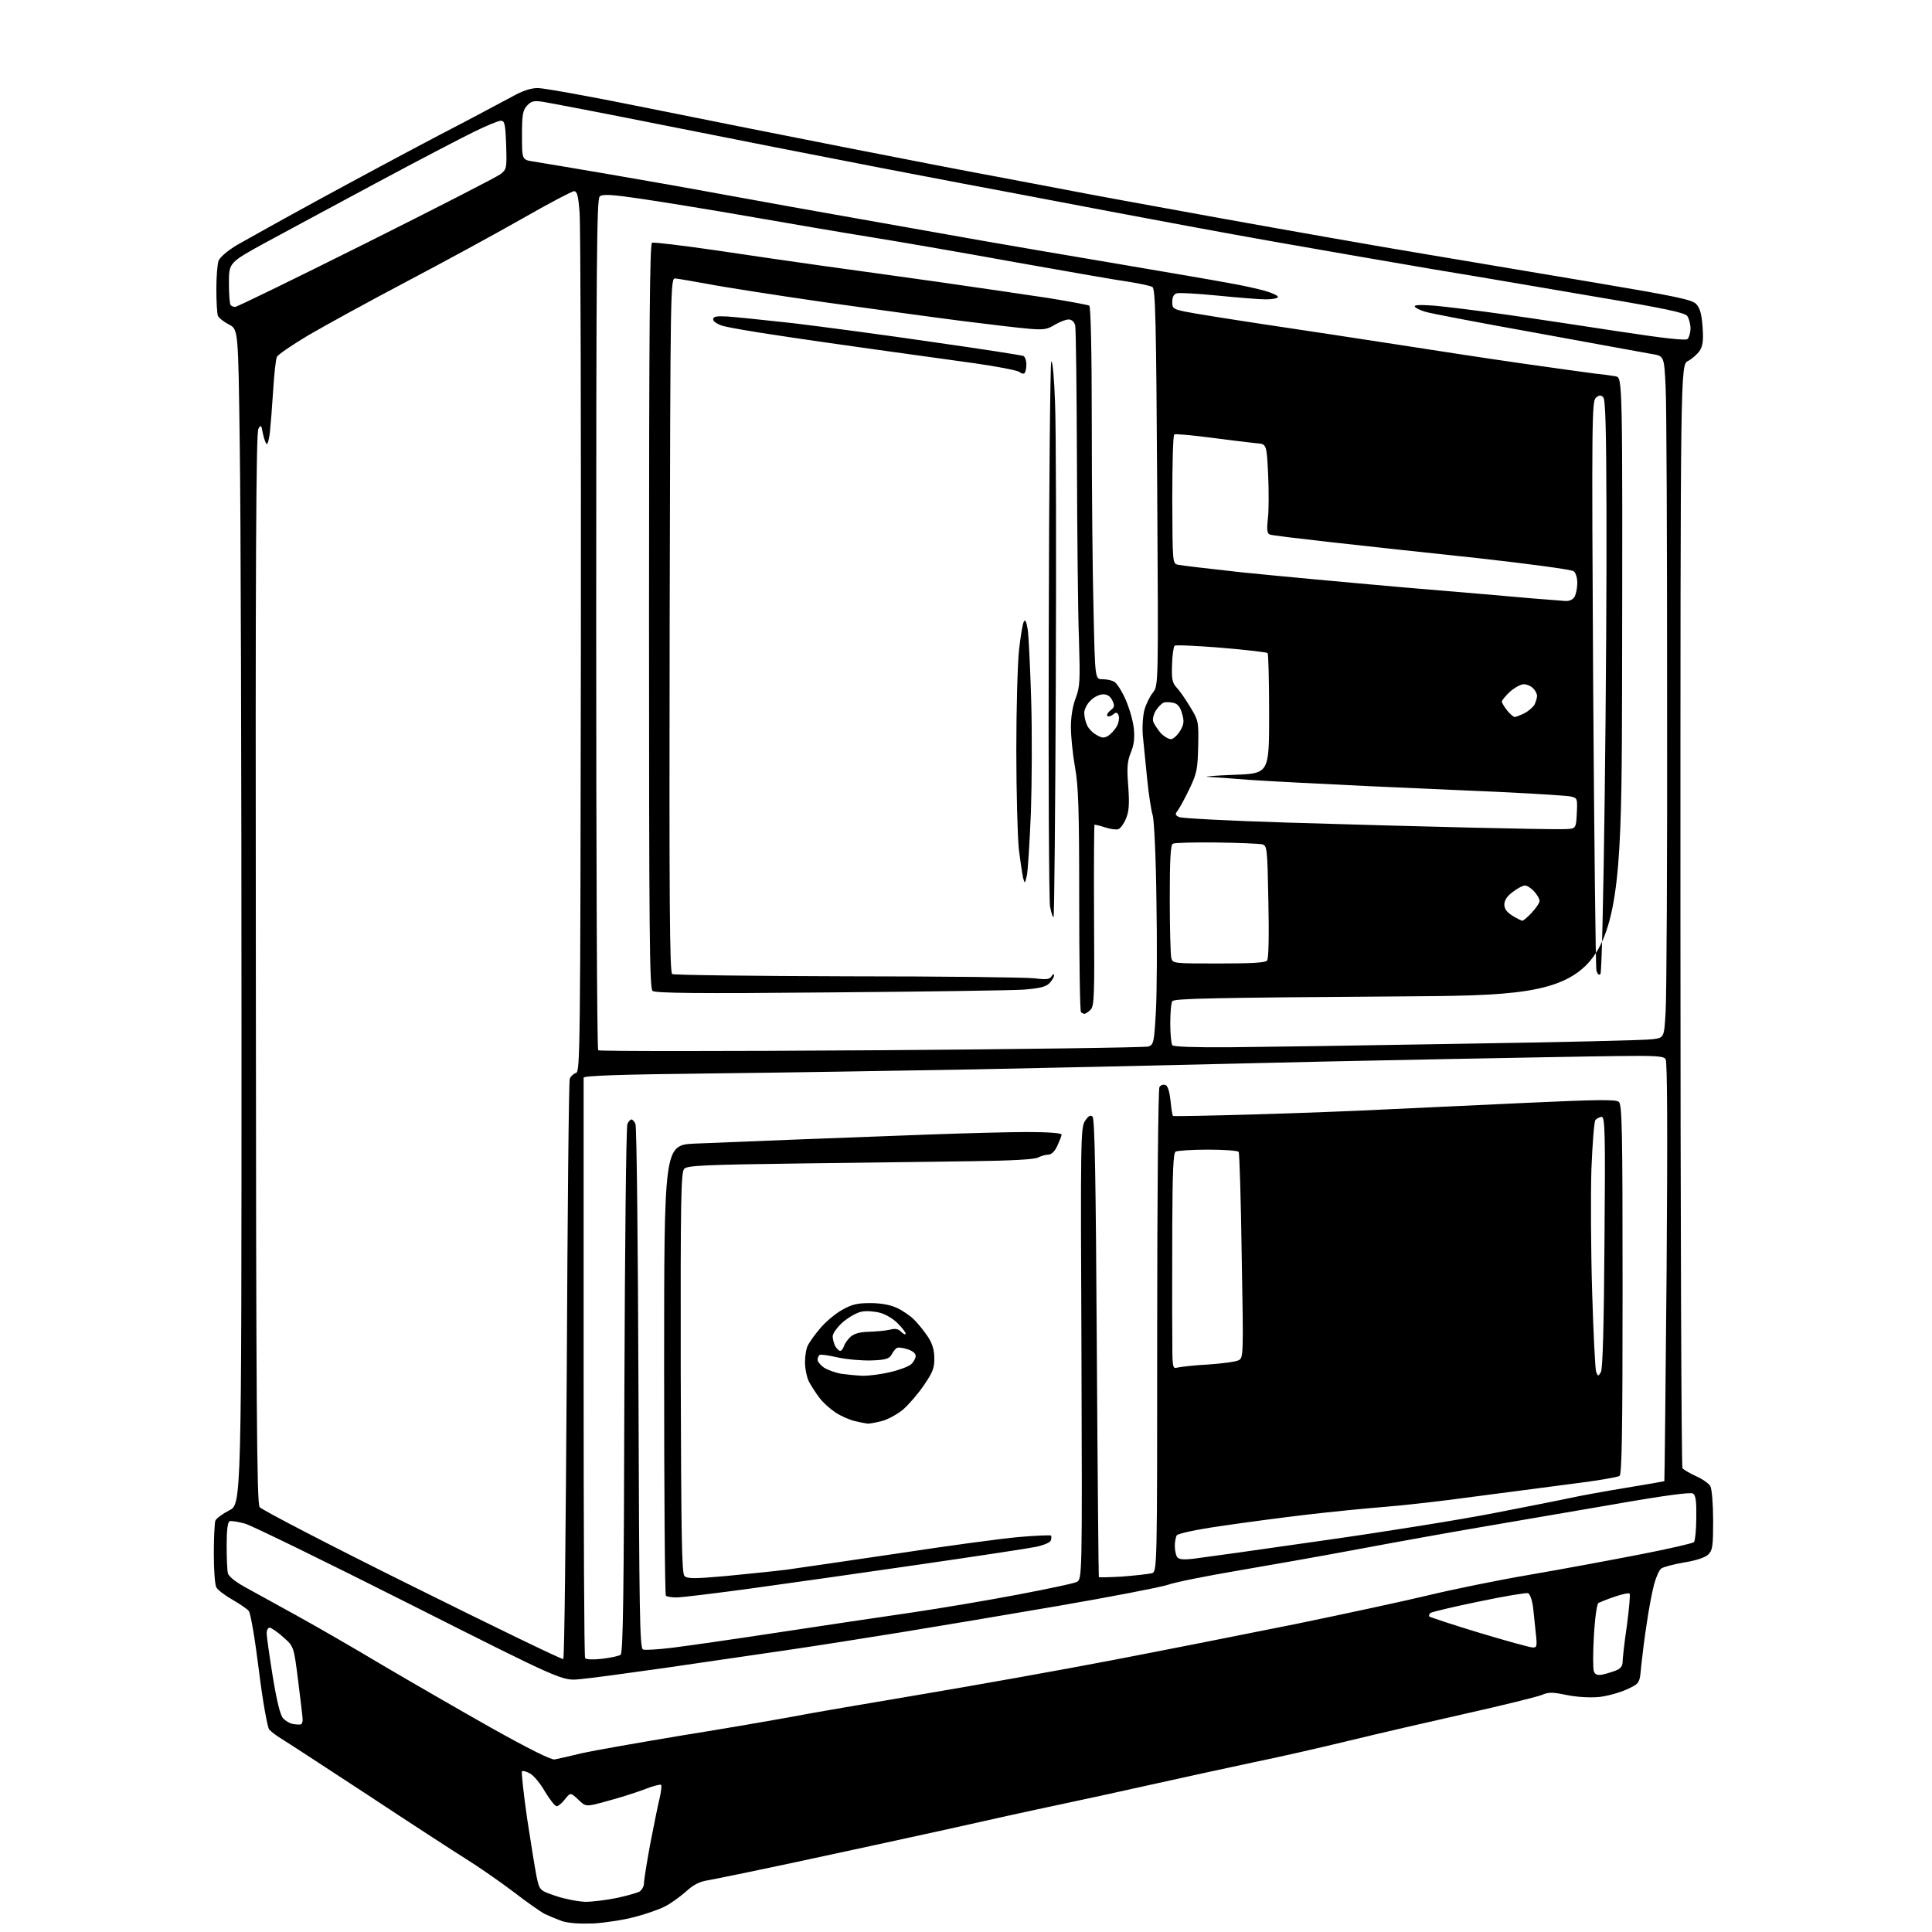 <?xml version="1.0" encoding="UTF-8" standalone="no"?>
<!-- Filename: a8376ff5b529ab2a0d7fdcd5768d61fe38fb9e6e48c775fd0186e33b93324374.svg -->
<!-- Created with https://svgstud.io -->
<svg
  version="1.1"
  xmlns="http://www.w3.org/2000/svg"
  xmlns:xlink="http://www.w3.org/1999/xlink"
  xmlns:svg="http://www.w3.org/2000/svg"
  xmlns:rdf="http://www.w3.org/1999/02/22-rdf-syntax-ns#"
  xmlns:cc="http://creativecommons.org/ns#"
  xmlns:dc="http://purl.org/dc/elements/1.1/"
  viewBox="0 0 768 768"
  width="768"
  height="768"
  role="img"
  aria-labelledby="titleID descID"
>
  <title id="titleID">cabinet</title>
  <desc id="descID">AI-generated SVG illustration: cabinet, created on https://svgstud.io</desc>

  <rect width="100%" height="100%" fill="white" />


  <path stroke="none" fill="black" fill-rule="evenodd" d="M236.0,764.6C230.5,764.8 226.1,764.5 223.5,763.7C221.3,762.9 218.2,761.6 216.5,760.8C214.8,759.9 209.1,755.9 203.8,751.8C198.5,747.8 190.1,742.0 185.3,739.0C180.5,736.0 162.8,724.5 146.0,713.4C129.2,702.4 113.9,692.4 111.9,691.2C109.9,690.0 107.7,688.3 107.0,687.5C106.3,686.6 104.4,676.1 102.9,663.9C101.4,651.7 99.6,641.2 98.9,640.4C98.3,639.6 95.3,637.6 92.4,635.9C89.4,634.2 86.5,632.0 86.0,631.0C85.4,630.0 85.0,624.0 85.0,617.6C85.0,611.3 85.3,605.4 85.6,604.5C86.0,603.6 88.4,601.8 91.1,600.4C96.0,598.0 96.0,598.0 96.0,410.2C96.0,307.0 95.7,201.9 95.3,176.7C94.7,130.9 94.7,130.9 91.0,129.0C88.9,127.9 87.0,126.4 86.6,125.5C86.3,124.6 86.0,119.9 86.0,115.0C86.0,110.1 86.4,105.0 86.9,103.6C87.5,102.2 90.4,99.7 94.2,97.4C97.7,95.4 112.2,87.3 126.5,79.5C140.8,71.7 162.6,60.0 175.0,53.5C187.4,47.1 200.2,40.2 203.6,38.4C207.7,36.1 211.0,35.0 213.8,35.0C216.0,35.0 234.5,38.3 254.7,42.4C274.9,46.5 311.1,53.7 335.0,58.4C358.9,63.1 385.7,68.3 394.5,69.9C403.3,71.6 416.4,74.0 423.5,75.4C430.6,76.8 458.8,82.0 486.0,86.9C513.2,91.8 549.5,98.2 566.5,101.0C583.5,103.9 614.3,109.0 634.9,112.5C665.7,117.7 672.6,119.1 674.2,120.8C675.7,122.3 676.4,124.6 676.8,129.9C677.2,135.4 676.9,137.5 675.6,139.5C674.7,140.8 672.6,142.7 671.0,143.5C668.0,145.1 668.0,145.1 668.0,363.8C668.0,484.1 668.4,583.0 668.8,583.6C669.2,584.2 671.6,585.6 674.2,586.8C676.7,587.9 679.3,589.7 679.9,590.8C680.5,592.0 681.0,598.0 681.0,604.4C681.0,614.5 680.8,616.2 679.1,617.9C677.9,619.1 674.4,620.3 669.5,621.1C665.3,621.8 661.2,622.9 660.4,623.5C659.6,624.0 658.3,626.9 657.5,629.9C656.7,632.9 655.4,639.8 654.6,645.4C653.7,651.0 652.8,658.6 652.4,662.3C651.8,669.2 651.8,669.2 646.6,671.6C643.7,672.9 638.7,674.3 635.4,674.6C631.8,674.9 626.8,674.6 622.8,673.8C617.0,672.6 615.6,672.6 612.8,673.8C611.0,674.5 597.8,677.8 583.5,681.0C569.2,684.2 548.0,689.1 536.5,691.9C525.0,694.7 507.9,698.6 498.5,700.5C489.1,702.5 471.6,706.3 459.5,709.0C447.4,711.7 430.1,715.5 421.0,717.4C411.9,719.3 391.4,723.8 375.5,727.4C359.6,730.9 332.8,736.7 316.0,740.3C299.2,743.9 283.5,747.1 281.1,747.5C278.0,748.0 275.5,749.3 272.6,752.0C270.3,754.0 266.6,756.7 264.4,757.8C262.1,759.0 256.7,760.9 252.4,762.0C248.0,763.2 240.7,764.3 236.0,764.6zM232.7,756.0C235.5,756.0 241.1,755.3 245.0,754.5C248.9,753.7 253.0,752.5 254.1,752.0C255.1,751.4 256.0,749.9 256.0,748.6C256.0,747.3 257.1,740.5 258.4,733.4C259.8,726.3 261.4,718.1 262.1,715.3C262.8,712.4 263.1,709.8 262.8,709.5C262.5,709.2 259.4,710.0 255.9,711.4C252.4,712.7 245.8,714.8 241.2,716.0C232.9,718.3 232.9,718.3 229.9,715.4C226.8,712.5 226.8,712.5 224.6,715.2C223.4,716.8 221.9,718.0 221.3,718.0C220.6,718.0 218.6,715.4 216.7,712.3C214.9,709.1 212.2,705.8 210.7,705.0C209.3,704.2 207.8,703.8 207.5,704.1C207.2,704.5 208.1,712.8 209.5,722.6C211.0,732.5 212.7,743.0 213.3,746.0C214.5,751.5 214.5,751.5 221.0,753.7C224.6,754.9 229.8,755.9 232.7,756.0zM220.5,699.4C221.6,699.2 226.5,698.1 231.4,696.9C236.4,695.8 254.1,692.7 270.9,689.9C287.8,687.2 307.4,683.8 314.5,682.5C321.6,681.1 345.1,677.1 366.5,673.5C387.9,669.9 422.1,663.8 442.4,659.9C462.7,656.0 495.6,649.5 515.4,645.5C535.3,641.4 558.9,636.3 568.0,634.1C577.1,631.9 595.1,628.2 608.0,626.0C620.9,623.8 640.7,620.1 652.0,617.9C663.3,615.7 672.9,613.5 673.4,613.0C673.8,612.6 674.3,608.2 674.3,603.4C674.4,596.7 674.1,594.5 673.0,593.7C672.0,593.1 661.4,594.5 641.5,598.0C625.0,600.8 601.4,604.9 589.0,607.0C576.6,609.1 554.4,613.1 539.5,615.9C524.6,618.7 502.9,622.5 491.2,624.5C479.5,626.5 467.3,628.9 464.2,630.0C461.1,631.0 441.4,634.8 420.5,638.4C399.6,642.0 371.5,646.7 358.0,648.9C344.5,651.1 324.1,654.3 312.5,656.0C300.9,657.7 279.4,660.8 264.5,663.0C249.7,665.1 234.3,667.2 230.5,667.5C223.5,668.2 223.5,668.2 163.0,637.7C129.7,620.9 100.2,606.5 97.5,605.7C94.7,604.9 92.0,604.5 91.3,604.7C90.5,605.0 90.1,608.2 90.1,614.3C90.1,619.3 90.3,624.3 90.6,625.4C90.9,626.7 93.8,629.0 98.3,631.4C102.3,633.6 111.6,638.7 119.0,642.8C126.4,646.9 141.3,655.5 152.0,661.9C162.7,668.2 182.1,679.4 195.0,686.7C210.2,695.2 219.2,699.7 220.5,699.4zM119.5,685.5C120.0,685.4 120.4,684.4 120.3,683.4C120.3,682.4 119.4,675.4 118.5,668.0C116.8,654.5 116.8,654.5 112.6,650.8C110.4,648.8 107.9,647.1 107.2,647.0C106.6,647.0 106.0,648.0 106.0,649.2C106.0,650.5 107.1,658.2 108.4,666.3C110.0,676.1 111.4,681.8 112.5,683.0C113.5,684.1 115.2,685.1 116.4,685.3C117.5,685.5 119.0,685.6 119.5,685.5zM636.9,665.7C638.3,665.4 640.7,664.7 642.2,664.1C644.1,663.4 645.0,662.3 645.0,660.8C645.0,659.5 645.7,653.0 646.7,646.3C647.6,639.5 648.1,633.8 647.8,633.5C647.5,633.1 644.8,633.7 641.9,634.7C638.9,635.7 636.0,636.9 635.4,637.2C634.8,637.6 634.0,643.1 633.6,650.3C633.2,657.1 633.2,663.4 633.6,664.4C634.1,665.7 635.0,666.0 636.9,665.7zM223.9,659.5C224.4,659.3 224.9,607.6 225.3,544.8C225.6,481.9 226.1,429.7 226.5,428.8C226.9,427.8 228.0,426.8 229.0,426.5C230.6,426.0 230.7,417.6 230.9,259.6C231.0,168.1 230.8,89.3 230.4,84.6C229.9,77.8 229.4,76.0 228.2,76.0C227.4,76.0 218.1,80.9 207.6,86.9C197.1,92.9 176.3,104.2 161.5,112.0C146.7,119.8 129.2,129.4 122.7,133.2C116.3,137.0 110.6,140.9 110.1,141.8C109.6,142.8 109.0,148.7 108.6,155.0C108.2,161.3 107.6,168.9 107.3,171.7C107.0,174.6 106.4,176.7 106.0,176.5C105.6,176.2 104.9,174.3 104.5,172.3C103.9,168.9 103.7,168.7 102.7,170.5C101.8,172.0 101.5,224.9 101.7,384.8C101.8,559.8 102.1,597.5 103.2,599.1C103.9,600.1 131.2,614.3 163.9,630.5C196.5,646.7 223.5,659.8 223.9,659.5zM239.3,659.4C242.7,659.0 246.0,658.3 246.7,657.8C247.7,657.0 248.0,633.1 248.2,552.7C248.4,495.4 248.9,447.7 249.4,446.8C249.8,445.8 250.6,445.0 251.0,445.0C251.4,445.0 252.2,445.8 252.6,446.8C253.1,447.7 253.6,495.0 253.8,551.8C254.1,641.2 254.3,655.2 255.6,655.7C256.4,656.0 261.6,655.7 267.3,655.0C272.9,654.3 291.9,651.6 309.5,648.9C327.1,646.2 350.9,642.7 362.5,641.0C374.1,639.3 392.9,636.1 404.5,633.9C416.1,631.7 426.6,629.5 427.9,628.9C430.2,627.9 430.2,627.9 429.9,538.2C429.5,452.3 429.6,448.3 431.3,445.6C432.7,443.5 433.5,443.1 434.3,443.9C435.2,444.8 435.6,469.1 436.0,535.8C436.3,585.7 436.7,626.7 436.8,626.9C436.9,627.1 441.2,627.0 446.2,626.7C451.3,626.3 456.5,625.7 457.8,625.4C460.0,624.8 460.0,624.8 460.0,529.1C460.0,475.5 460.4,432.9 460.9,432.1C461.4,431.3 462.5,431.0 463.3,431.3C464.2,431.6 464.9,433.9 465.3,437.5C465.6,440.6 466.0,443.4 466.3,443.6C466.5,443.8 481.0,443.5 498.6,443.0C516.1,442.5 539.7,441.6 551.0,441.0C562.3,440.5 587.4,439.3 606.8,438.4C634.9,437.1 642.3,437.0 643.5,438.0C644.8,439.1 645.0,448.7 645.0,512.5C645.0,569.9 644.7,586.0 643.8,586.7C643.1,587.2 634.4,588.7 624.5,589.9C614.6,591.2 597.0,593.5 585.5,595.0C574.0,596.6 558.2,598.4 550.5,599.0C542.8,599.6 528.9,601.0 519.5,602.1C510.1,603.2 494.9,605.2 485.5,606.6C475.7,608.0 468.3,609.6 467.8,610.3C467.4,610.9 467.0,612.9 467.0,614.5C467.0,616.1 467.4,618.1 467.9,618.9C468.6,619.9 470.2,620.1 474.6,619.6C477.9,619.2 500.9,616.0 525.8,612.4C550.7,608.9 581.6,603.9 594.3,601.4C607.1,598.9 620.4,596.3 624.0,595.5C627.6,594.7 637.4,592.9 645.9,591.5C654.4,590.1 661.4,588.9 661.6,588.8C661.7,588.6 662.1,551.1 662.5,505.5C662.9,449.4 662.8,422.0 662.1,421.0C661.3,419.8 658.0,419.6 642.8,419.8C632.7,419.9 602.2,420.5 575.0,421.0C547.8,421.5 506.1,422.4 482.5,423.0C458.9,423.6 415.9,424.5 387.0,425.1C358.1,425.6 311.4,426.4 283.2,426.7C246.7,427.1 232.0,427.6 232.0,428.4C232.0,429.0 232.0,480.9 232.0,543.8C232.0,606.7 232.2,658.6 232.6,659.1C232.9,659.7 235.6,659.8 239.3,659.4zM609.3,654.9C610.9,655.0 611.1,654.4 610.5,649.2C610.2,646.1 609.7,641.3 609.4,638.7C609.0,636.0 608.2,633.6 607.4,633.3C606.7,633.1 598.0,634.5 588.1,636.6C578.2,638.6 569.6,640.7 568.8,641.1C568.1,641.5 567.9,642.2 568.2,642.6C568.6,642.9 577.6,645.9 588.2,649.1C598.8,652.3 608.3,654.9 609.3,654.9zM269.0,635.0C267.0,635.0 265.0,634.7 264.7,634.3C264.3,634.0 264.0,593.5 264.0,544.4C264.0,455.2 264.0,455.2 276.2,454.6C283.0,454.3 300.9,453.6 316.0,453.0C331.1,452.4 355.0,451.5 369.0,451.0C383.0,450.5 400.7,450.0 408.2,450.0C416.4,450.0 422.0,450.4 422.0,451.0C422.0,451.5 421.2,453.5 420.3,455.5C419.3,457.7 417.9,459.0 416.7,459.0C415.7,459.0 413.9,459.5 412.7,460.1C411.4,460.9 401.9,461.4 386.1,461.6C372.6,461.8 341.7,462.2 317.5,462.5C280.3,463.0 273.3,463.3 272.0,464.6C270.7,465.9 270.5,476.1 270.6,545.6C270.8,611.3 271.0,625.4 272.1,626.5C273.3,627.6 276.1,627.6 288.5,626.5C296.8,625.7 307.6,624.6 312.5,624.0C317.4,623.3 337.5,620.4 357.0,617.5C376.5,614.5 398.1,611.6 404.9,611.0C411.7,610.4 417.5,610.2 417.8,610.4C418.0,610.7 418.0,611.6 417.7,612.4C417.4,613.2 414.7,614.3 411.8,614.9C408.9,615.5 387.8,618.7 365.0,622.0C342.2,625.3 312.1,629.6 298.1,631.5C284.1,633.4 271.0,635.0 269.0,635.0zM344.8,565.9C344.1,565.8 341.8,565.4 339.8,564.9C337.7,564.4 334.2,562.9 332.0,561.4C329.9,560.0 327.0,557.4 325.7,555.6C324.4,553.9 322.6,551.1 321.6,549.3C320.7,547.5 320.0,544.0 320.0,541.5C320.0,538.9 320.5,535.9 321.2,534.7C321.8,533.5 323.9,530.5 325.9,528.2C327.8,525.8 331.7,522.5 334.4,520.9C338.6,518.5 340.6,518.0 346.0,518.0C350.2,518.0 353.9,518.7 356.5,519.9C358.7,520.9 361.8,523.0 363.4,524.6C365.0,526.2 367.4,529.2 368.8,531.3C370.6,534.0 371.4,536.6 371.4,539.8C371.5,543.7 370.8,545.5 367.3,550.6C365.0,554.0 361.2,558.4 359.0,560.3C356.7,562.2 352.9,564.3 350.5,564.9C348.1,565.5 345.5,566.0 344.8,565.9zM343.0,546.9C345.5,546.9 350.4,546.3 354.0,545.4C357.5,544.6 361.2,543.2 362.2,542.3C363.2,541.4 364.0,539.9 364.0,539.0C364.0,538.0 362.7,536.9 360.6,536.3C358.7,535.7 356.8,535.5 356.4,535.9C355.9,536.2 355.0,537.4 354.4,538.5C353.5,540.1 352.1,540.6 346.4,540.8C342.6,540.9 336.6,540.4 333.0,539.6C329.5,538.8 326.3,538.3 325.8,538.6C325.4,538.9 325.0,539.8 325.0,540.5C325.0,541.3 326.2,542.7 327.6,543.7C329.1,544.6 332.1,545.7 334.4,546.1C336.6,546.4 340.5,546.8 343.0,546.9zM636.4,545.4C637.1,544.1 637.6,526.6 637.8,493.8C638.2,450.2 638.0,444.0 636.7,444.0C635.9,444.0 634.8,444.6 634.2,445.2C633.7,445.9 633.0,454.8 632.6,465.0C632.3,475.2 632.4,497.0 632.9,513.5C633.4,530.0 634.1,544.3 634.5,545.4C635.3,547.2 635.3,547.2 636.4,545.4zM468.2,543.6C469.5,543.3 475.0,542.7 480.5,542.4C486.0,542.0 491.4,541.3 492.4,540.7C494.3,539.8 494.3,538.5 493.6,499.2C493.3,477.0 492.7,458.3 492.4,457.9C492.1,457.4 486.6,457.0 480.2,457.0C473.8,457.0 468.0,457.4 467.3,457.8C466.4,458.4 466.1,465.9 466.0,486.5C466.0,501.9 465.9,521.2 466.0,529.4C466.0,544.2 466.0,544.2 468.2,543.6zM334.0,537.0C334.5,537.0 335.1,536.2 335.5,535.1C335.8,534.1 337.0,532.4 338.1,531.4C339.6,530.1 341.8,529.5 345.4,529.4C348.2,529.3 351.9,529.0 353.6,528.6C355.9,528.0 357.1,528.2 358.3,529.5C359.3,530.4 360.0,530.7 360.0,530.1C360.0,529.6 358.6,527.8 356.9,526.1C355.3,524.4 352.2,522.5 350.0,521.9C347.9,521.3 344.6,521.0 342.5,521.4C340.5,521.8 337.2,523.7 334.9,525.7C332.8,527.6 331.0,530.1 331.0,531.2C331.0,532.3 331.5,534.0 332.0,535.1C332.6,536.1 333.5,537.0 334.0,537.0zM346.5,417.5C405.8,417.1 455.4,416.4 456.6,416.0C458.6,415.2 458.8,414.3 459.5,401.8C459.9,394.4 460.0,374.7 459.7,358.0C459.5,340.8 458.8,326.0 458.2,324.0C457.6,322.1 456.6,315.6 456.0,309.5C455.4,303.4 454.6,295.8 454.3,292.5C454.0,289.2 454.3,284.6 454.9,282.3C455.5,280.0 457.1,276.8 458.3,275.3C460.5,272.5 460.5,272.5 460.0,193.7C459.6,127.4 459.3,114.8 458.1,114.1C457.3,113.6 453.0,112.7 448.6,112.0C444.1,111.4 424.3,107.9 404.5,104.4C384.7,100.8 358.8,96.3 347.0,94.4C335.2,92.5 312.9,88.7 297.5,86.0C282.1,83.3 262.8,80.2 254.7,79.0C243.2,77.3 239.5,77.1 238.4,78.1C237.2,79.1 237.0,102.9 237.0,248.0C237.0,340.7 237.3,417.0 237.8,417.5C238.2,417.9 287.1,417.9 346.5,417.5zM488.7,416.3C500.7,416.2 542.5,415.6 581.5,414.9C620.5,414.3 654.5,413.5 657.0,413.1C661.5,412.5 661.5,412.5 662.1,402.5C662.5,397.0 662.8,341.4 662.7,279.0C662.7,216.6 662.5,160.1 662.1,153.5C661.5,141.5 661.5,141.5 656.5,140.7C653.8,140.2 633.3,136.5 611.0,132.4C588.7,128.4 568.8,124.6 566.8,124.0C564.7,123.4 562.8,122.5 562.4,121.9C562.0,121.2 564.5,121.1 570.1,121.5C574.7,121.9 587.7,123.5 599.0,125.1C610.3,126.7 630.8,129.8 644.5,131.9C661.6,134.5 669.9,135.4 670.8,134.8C671.4,134.2 672.0,132.3 672.0,130.6C672.0,128.8 671.4,126.6 670.7,125.6C669.7,124.3 661.9,122.6 634.5,118.0C615.2,114.7 586.0,109.7 569.5,107.0C553.0,104.2 524.2,99.2 505.5,95.9C486.8,92.6 457.8,87.2 441.0,84.0C424.2,80.8 406.4,77.4 401.5,76.5C396.6,75.6 373.8,71.3 351.0,66.9C328.2,62.5 289.5,54.9 265.0,50.0C240.5,45.1 218.5,40.9 216.0,40.5C212.1,39.9 211.2,40.2 209.5,42.0C207.8,43.9 207.5,45.6 207.5,53.8C207.5,63.5 207.5,63.5 212.0,64.2C214.5,64.6 227.1,66.7 240.0,68.9C252.9,71.1 274.5,74.9 288.0,77.4C301.5,79.9 325.6,84.2 341.5,87.0C357.4,89.8 379.3,93.7 390.0,95.6C400.7,97.5 425.5,101.7 445.0,105.0C464.5,108.3 484.3,111.7 489.0,112.6C493.7,113.4 499.9,114.8 502.8,115.6C505.6,116.4 508.0,117.5 508.0,118.0C508.0,118.6 505.9,119.0 503.2,119.0C500.6,119.0 492.0,118.3 484.0,117.5C476.0,116.7 468.7,116.3 467.8,116.6C466.6,116.9 466.0,118.1 466.0,120.0C466.0,122.6 466.4,122.9 471.2,123.9C474.1,124.5 488.4,126.8 503.0,129.0C517.6,131.2 541.0,134.7 555.0,136.9C569.0,139.1 591.3,142.5 604.5,144.4C617.7,146.3 631.0,148.1 634.0,148.5C637.0,148.8 640.7,149.3 642.3,149.6C645.0,150.2 645.0,150.2 644.8,272.8C644.5,395.5 644.5,395.5 555.7,396.1C482.7,396.6 466.7,396.9 466.0,398.0C465.5,398.8 465.2,402.8 465.2,406.9C465.2,411.1 465.6,414.9 466.0,415.5C466.5,416.1 475.0,416.4 488.7,416.3zM431.1,403.0C430.7,403.0 430.0,402.7 429.7,402.3C429.3,402.0 429.0,381.9 429.0,357.8C429.0,321.5 428.7,312.4 427.3,304.8C426.4,299.7 425.7,292.6 425.7,289.0C425.7,285.0 426.4,280.6 427.6,277.5C429.3,273.0 429.4,270.7 428.9,254.0C428.5,243.8 428.2,212.1 428.1,183.5C428.0,154.9 427.7,130.5 427.4,129.3C427.0,127.9 426.0,127.0 424.8,127.0C423.6,127.0 421.2,128.0 419.3,129.1C416.4,130.9 414.9,131.2 409.2,130.7C405.5,130.4 393.5,129.0 382.5,127.6C371.5,126.2 346.8,122.8 327.5,120.1C308.2,117.3 287.6,114.1 281.5,112.9C275.4,111.8 269.6,110.8 268.5,110.7C266.5,110.5 266.5,111.2 266.2,248.4C266.0,358.1 266.2,386.5 267.2,387.2C267.9,387.6 299.3,388.0 337.0,388.1C374.7,388.1 408.1,388.5 411.3,388.9C416.0,389.5 417.3,389.3 418.0,388.1C418.6,387.1 419.0,387.0 419.0,387.8C419.0,388.4 418.1,389.9 417.1,390.9C415.7,392.3 413.2,392.9 406.8,393.4C402.3,393.7 367.5,394.2 329.7,394.5C277.4,395.0 260.5,394.8 259.4,393.9C258.2,392.9 258.0,371.6 258.0,244.8C258.0,127.4 258.3,96.8 259.2,96.5C259.9,96.2 271.3,97.6 284.5,99.5C297.7,101.5 316.6,104.2 326.5,105.6C336.4,107.0 357.1,109.8 372.5,112.0C387.9,114.2 407.6,117.1 416.3,118.4C425.0,119.8 432.5,121.2 433.0,121.5C433.6,121.9 434.0,139.8 434.0,168.9C434.0,194.6 434.3,227.9 434.7,242.8C435.3,270.0 435.3,270.0 438.2,270.0C439.8,270.0 441.9,270.4 442.9,271.0C443.9,271.5 445.9,274.6 447.4,278.0C448.9,281.4 450.4,286.5 450.7,289.5C451.1,293.3 450.8,296.1 449.5,299.2C448.1,302.7 447.9,305.2 448.5,312.6C449.0,319.7 448.8,322.5 447.6,325.4C446.8,327.4 445.4,329.3 444.6,329.6C443.8,329.9 441.4,329.6 439.3,328.9C437.2,328.2 435.3,327.8 435.1,327.8C434.9,327.9 434.8,344.1 434.9,363.9C435.1,396.0 435.0,399.9 433.5,401.4C432.6,402.3 431.5,403.0 431.1,403.0zM636.2,387.2C636.7,386.7 637.4,355.7 637.9,316.4C638.4,278.0 638.7,226.8 638.6,202.8C638.5,170.3 638.2,158.8 637.3,157.9C636.4,157.0 635.7,157.0 634.4,158.1C632.8,159.4 632.7,166.8 633.3,271.5C633.7,333.1 634.3,384.5 634.6,385.8C635.0,387.2 635.6,387.8 636.2,387.2zM484.5,383.0C497.9,383.0 503.0,382.7 503.7,381.8C504.3,381.0 504.5,372.1 504.2,358.3C503.8,336.8 503.7,336.1 501.6,335.6C500.5,335.4 492.3,335.0 483.4,334.9C474.6,334.8 466.8,335.0 466.2,335.4C465.3,335.9 465.0,342.0 465.0,357.3C465.0,369.0 465.3,379.5 465.6,380.8C466.2,383.0 466.4,383.0 484.5,383.0zM605.2,366.0C605.6,366.0 607.3,364.5 608.9,362.8C610.6,361.0 612.0,358.9 612.0,358.1C612.0,357.3 611.0,355.6 609.8,354.3C608.6,353.0 607.0,352.0 606.2,352.0C605.4,352.0 603.2,353.1 601.3,354.6C599.1,356.2 598.0,357.9 598.0,359.6C598.0,361.3 599.0,362.6 601.2,364.0C603.0,365.1 604.8,366.0 605.2,366.0zM418.8,364.5C418.5,364.8 417.9,362.9 417.4,360.3C417.0,357.7 416.7,308.0 416.9,250.0C417.0,192.0 417.5,144.1 417.9,143.7C418.4,143.2 419.1,150.6 419.4,160.2C419.8,169.7 419.9,219.5 419.7,270.7C419.5,322.0 419.1,364.2 418.8,364.5zM408.2,348.0C407.4,351.4 407.4,351.4 406.7,349.0C406.4,347.6 405.6,342.4 405.0,337.5C404.5,332.5 404.0,314.9 404.0,298.2C404.0,281.6 404.5,263.6 405.1,258.2C405.7,252.9 406.5,247.9 407.0,247.1C407.5,246.1 408.0,247.0 408.5,250.0C408.9,252.3 409.5,264.9 409.9,277.9C410.3,290.9 410.2,311.2 409.8,323.0C409.3,334.8 408.6,346.1 408.2,348.0zM621.5,329.6C626.5,329.5 626.5,329.5 626.8,323.3C627.1,317.3 627.0,317.2 624.3,316.6C622.8,316.3 611.8,315.6 600.0,315.0C588.2,314.5 563.0,313.3 544.0,312.5C525.0,311.6 503.6,310.5 496.5,310.0C489.4,309.4 481.9,308.9 480.0,308.8C478.1,308.7 482.8,308.3 490.5,308.0C504.5,307.5 504.5,307.5 504.5,283.8C504.5,270.8 504.2,259.9 503.9,259.6C503.6,259.3 495.3,258.3 485.5,257.5C475.7,256.7 467.3,256.3 466.9,256.7C466.5,257.2 466.0,260.5 465.9,264.3C465.7,269.9 466.0,271.4 467.7,273.3C468.9,274.5 471.3,278.0 473.1,281.0C476.4,286.4 476.5,286.8 476.3,296.5C476.1,305.4 475.8,307.3 473.1,313.0C471.4,316.6 469.3,320.5 468.5,321.7C467.0,323.7 467.0,323.9 468.7,324.8C469.7,325.3 489.2,326.3 512.0,327.0C534.8,327.7 567.7,328.6 585.0,329.0C602.3,329.4 618.8,329.7 621.5,329.6zM440.5,292.5C441.6,291.8 443.1,290.2 443.9,288.8C444.7,287.4 445.0,285.5 444.7,284.5C444.1,283.1 443.7,283.0 442.5,284.0C441.6,284.7 440.6,285.0 440.2,284.6C439.8,284.2 440.4,283.2 441.4,282.4C443.0,281.2 443.2,280.6 442.2,278.5C441.4,276.8 440.2,276.0 438.5,276.0C437.1,276.0 434.8,277.1 433.5,278.5C432.1,279.8 431.0,282.0 431.0,283.4C431.0,284.8 431.5,287.0 432.1,288.2C432.6,289.5 434.3,291.3 435.8,292.1C438.0,293.4 438.9,293.5 440.5,292.5zM465.7,293.8C466.6,293.6 468.2,292.1 469.2,290.4C470.6,288.0 470.8,286.7 469.9,283.7C469.2,281.1 468.2,279.8 466.5,279.4C465.1,279.1 463.4,279.0 462.6,279.3C461.8,279.6 460.4,281.0 459.5,282.4C458.6,283.8 458.1,285.8 458.4,286.8C458.8,287.9 460.2,290.0 461.5,291.5C462.9,292.9 464.8,294.0 465.7,293.8zM602.1,285.0C602.7,285.0 604.4,284.3 606.0,283.5C607.6,282.7 609.4,281.1 610.0,280.1C610.5,279.0 611.0,277.5 611.0,276.6C611.0,275.8 610.3,274.4 609.4,273.6C608.6,272.7 606.9,272.0 605.7,272.0C604.5,272.0 602.0,273.4 600.2,275.0C598.5,276.6 597.0,278.4 597.0,278.9C597.0,279.3 597.9,280.9 599.1,282.4C600.2,283.8 601.6,285.0 602.1,285.0zM622.2,238.9C624.0,239.0 625.3,238.3 626.0,237.1C626.5,236.0 627.0,233.6 627.0,231.7C627.0,229.8 626.4,227.7 625.6,227.1C624.8,226.4 608.2,224.2 587.8,221.9C567.9,219.8 541.3,216.9 528.8,215.5C516.4,214.1 505.5,212.8 504.8,212.5C503.7,212.1 503.5,210.6 504.0,206.2C504.4,203.1 504.4,195.1 504.1,188.5C503.5,176.5 503.5,176.5 499.5,176.2C497.3,176.0 489.2,175.0 481.5,174.0C473.8,173.0 467.2,172.4 466.8,172.7C466.3,172.9 466.0,184.6 466.0,198.6C466.1,224.0 466.1,224.0 468.3,224.5C469.5,224.8 480.9,226.1 493.5,227.5C506.1,228.8 535.2,231.5 558.0,233.5C580.8,235.4 604.0,237.4 609.5,237.9C615.0,238.3 620.7,238.8 622.2,238.9zM407.2,148.4C406.7,148.7 405.8,148.4 405.3,147.9C404.7,147.3 396.6,145.7 387.4,144.4C378.1,143.1 360.6,140.7 348.5,139.0C336.4,137.3 318.6,134.8 309.0,133.3C299.4,131.9 289.7,130.2 287.5,129.6C285.2,128.9 283.5,127.8 283.5,127.0C283.5,125.8 284.7,125.6 289.0,125.8C292.0,126.0 303.9,127.2 315.5,128.5C327.1,129.9 352.0,133.2 371.0,136.0C390.0,138.7 406.1,141.2 406.8,141.5C407.4,141.7 408.0,143.3 408.0,144.9C408.0,146.5 407.6,148.1 407.2,148.4zM93.5,122.0C94.2,122.0 117.6,110.6 145.6,96.6C173.6,82.6 197.6,70.3 199.0,69.2C201.4,67.3 201.5,66.9 201.2,57.6C200.9,49.2 200.6,48.0 199.1,48.0C198.1,48.0 193.3,50.0 188.4,52.4C183.5,54.8 166.2,63.8 150.0,72.5C133.8,81.2 113.9,91.9 105.8,96.3C91.0,104.4 91.0,104.4 91.0,112.5C91.0,117.0 91.3,121.0 91.7,121.3C92.0,121.7 92.9,122.0 93.5,122.0z" />

</svg>
